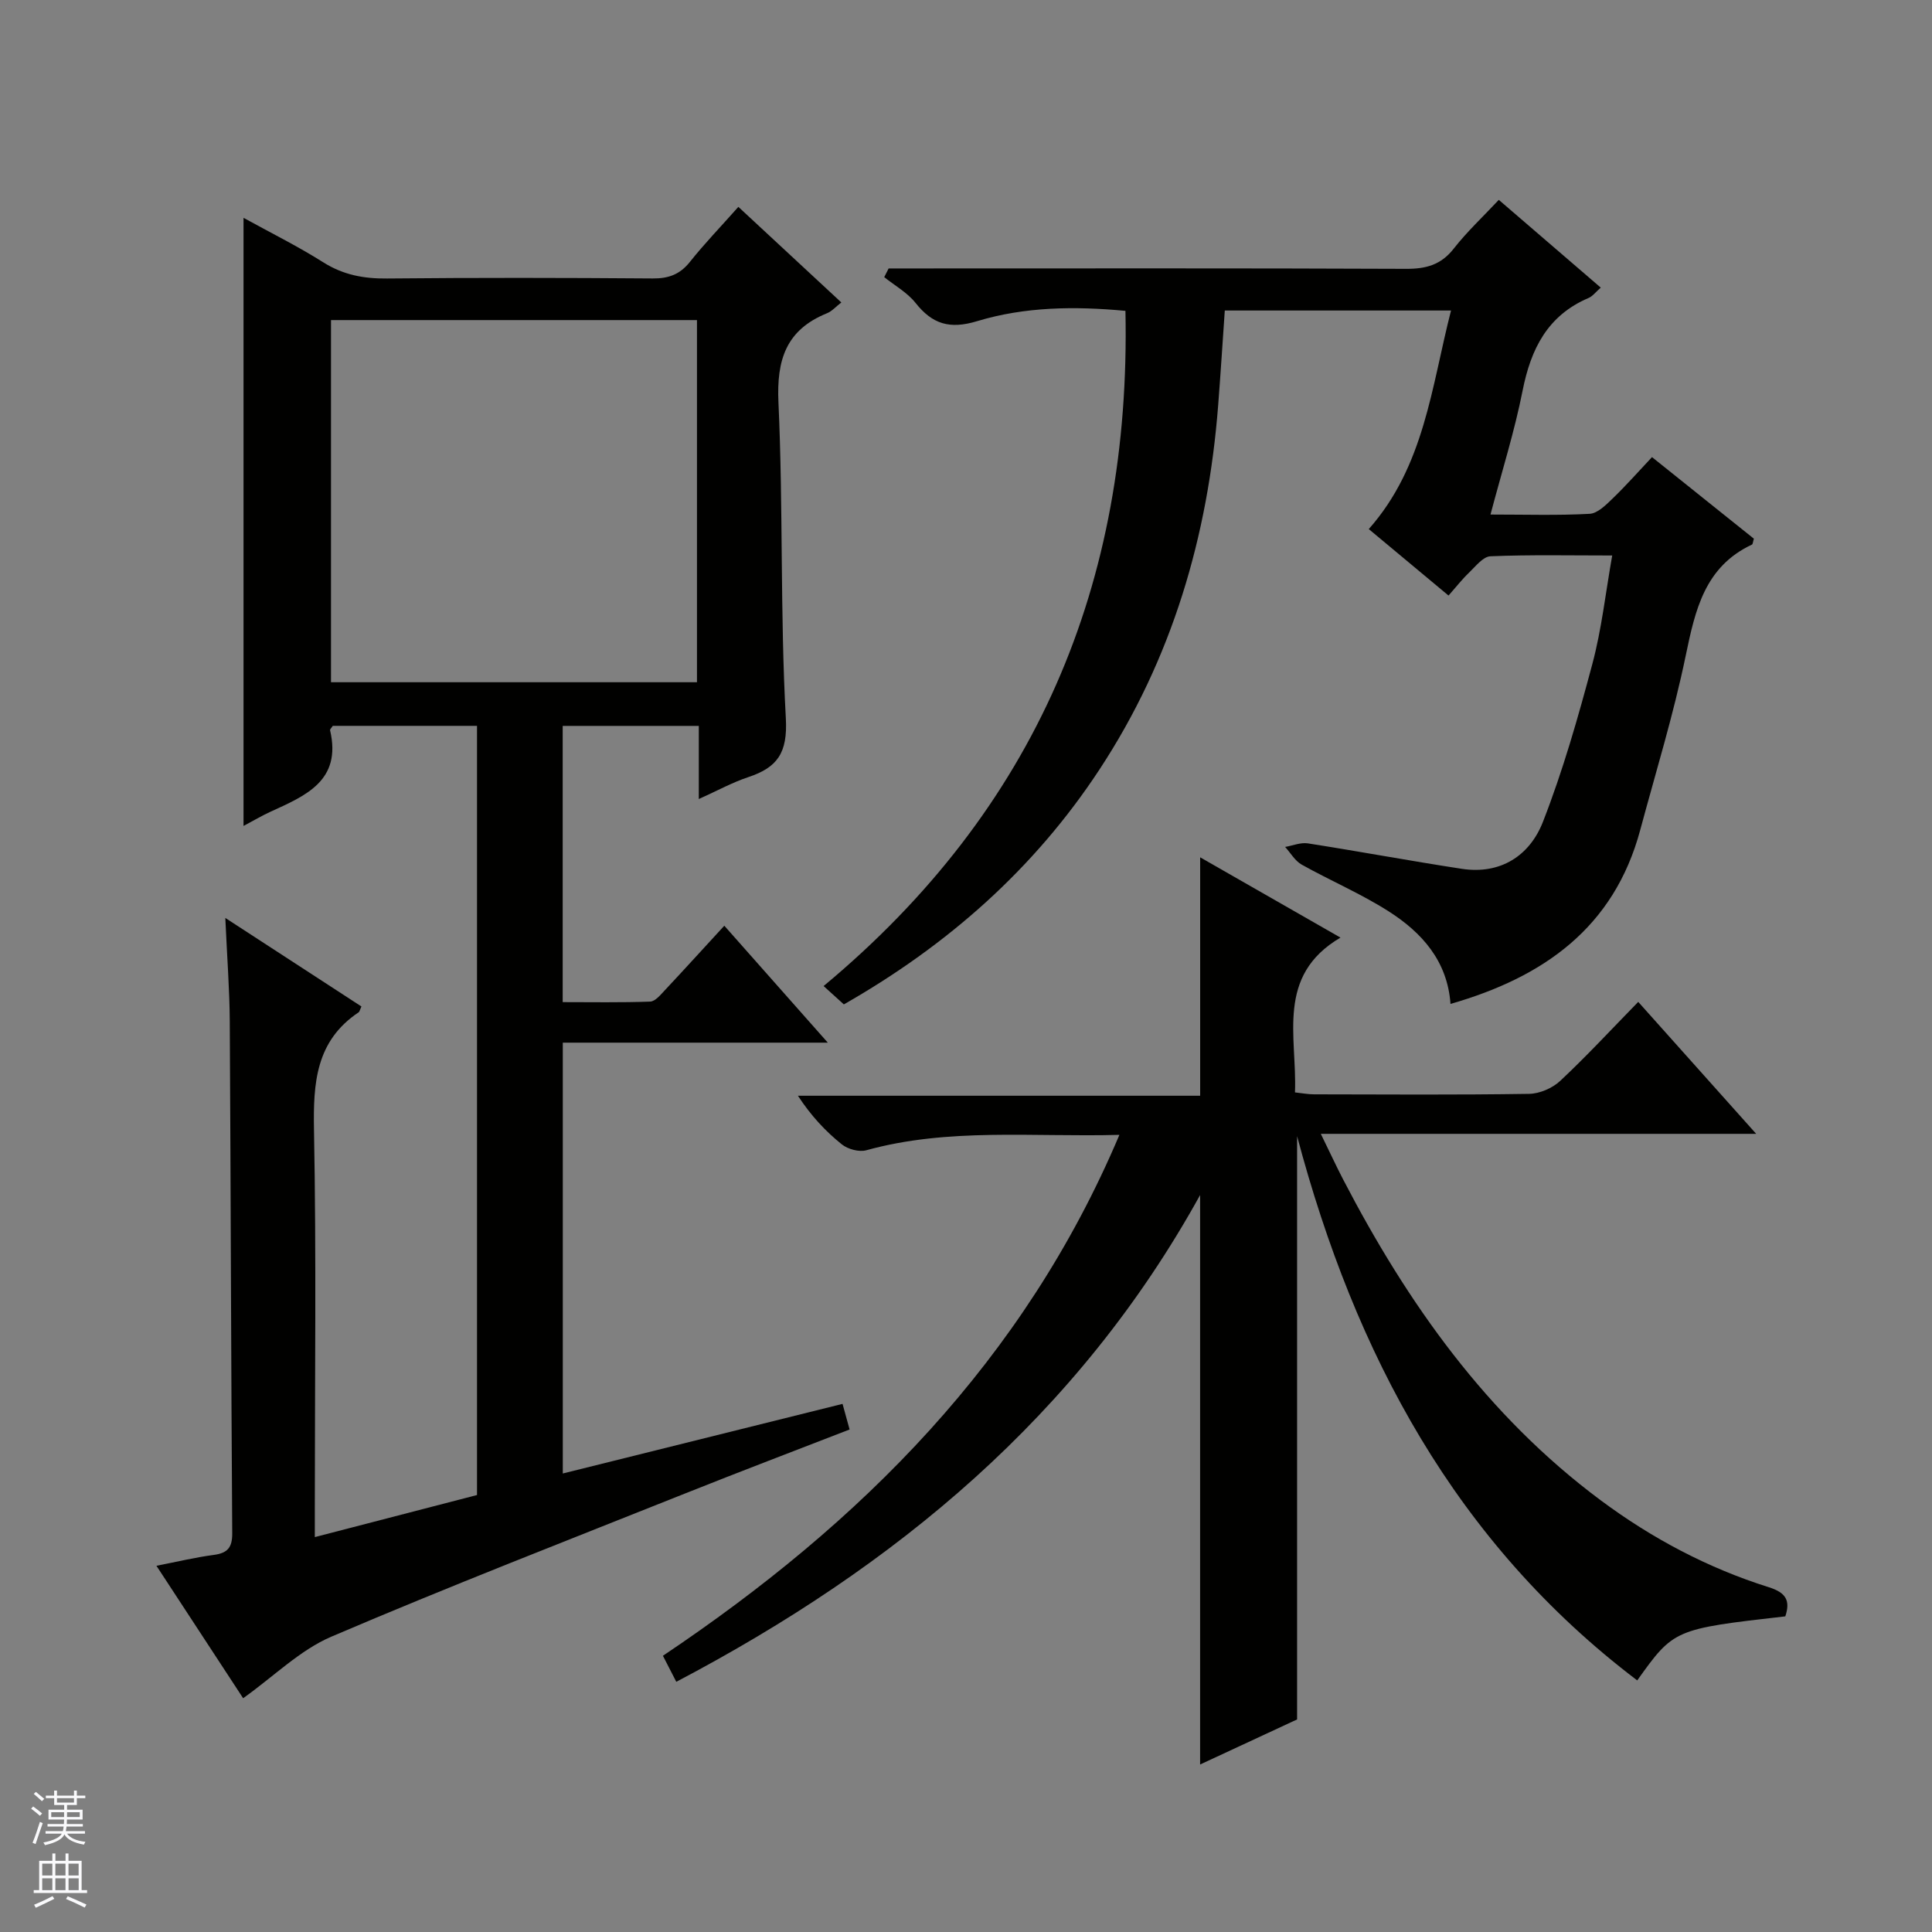 <svg enable-background="new 0 0 400 400" viewBox="0 0 400 400" xmlns="http://www.w3.org/2000/svg"><rect x="0" y="0" width="400" height="400" fill="#808080" stroke="none"/><g fill="#010100"><path d="m74.83 208.38c-.4.89-.43 1.1-.54 1.18-8.93 5.95-9.46 14.68-9.28 24.42.49 25.99.17 51.99.17 77.98v6.28c11.47-2.98 22.44-5.82 33.58-8.71 0-53.15 0-106.06 0-159.25-10.09 0-20.01 0-29.86 0-.24.38-.61.7-.56.92 2.45 10.47-5.11 13.55-12.38 16.88-1.79.82-3.48 1.83-5.54 2.92 0-41.99 0-83.61 0-125.9 5.49 3.03 11.17 5.84 16.51 9.21 4.15 2.62 8.4 3.4 13.21 3.35 18.33-.18 36.66-.15 54.99-.01 3.29.03 5.64-.83 7.71-3.43 3-3.77 6.36-7.25 10.03-11.39 7.13 6.62 14.13 13.11 21.32 19.79-1.14.87-1.94 1.82-2.96 2.23-8.46 3.43-10.47 9.59-10.06 18.48 1 21.78.33 43.64 1.53 65.4.39 7.16-1.75 10.17-7.79 12.17-3.26 1.08-6.31 2.77-10.23 4.53 0-5.43 0-10.15 0-15.14-9.68 0-18.76 0-28.18 0v57.19c5.97 0 12.04.11 18.11-.11 1.04-.04 2.15-1.4 3.03-2.34 3.98-4.24 7.89-8.56 12.32-13.37 7.05 7.96 13.91 15.72 21.43 24.21-18.78 0-36.66 0-54.87 0v89.2c19.4-4.83 38.52-9.59 57.92-14.41.5 1.81.92 3.34 1.46 5.3-11.34 4.4-22.64 8.69-33.86 13.17-24.54 9.79-49.17 19.35-73.45 29.73-6.47 2.77-11.83 8.16-18.25 12.74-5.47-8.36-11.43-17.46-17.95-27.42 4.34-.85 8.08-1.75 11.86-2.25 2.85-.38 3.85-1.5 3.83-4.49-.24-35.32-.3-70.65-.51-105.97-.04-6.64-.56-13.27-.92-21.42 10.02 6.51 19.06 12.39 28.18 18.33zm69.47-142.11c-25.45 0-50.52 0-75.77 0v74.98h75.77c0-25.06 0-49.79 0-74.98z"/><path d="m248.48 177.5c9.9 5.67 19.37 11.08 29.05 16.62-13.45 7.91-8.96 20.48-9.42 32.05 1.41.15 2.68.4 3.96.4 14.83.03 29.67.13 44.5-.1 2.2-.03 4.85-1.18 6.46-2.69 5.46-5.11 10.55-10.62 16.15-16.35 8.17 9.14 15.97 17.87 24.42 27.32-30.31 0-59.68 0-90.14 0 1.79 3.66 3.14 6.58 4.62 9.44 13.34 25.68 29.78 48.9 53.3 66.41 10.63 7.91 22.22 14.05 34.84 18.02 3.56 1.12 4.49 2.77 3.41 6.03-22.99 2.62-23.08 2.66-30.66 13.26-37.64-28.54-58.41-67.55-70.42-112.68v120.76c-6.39 2.97-13.12 6.09-20.08 9.33 0-39.36 0-78.19 0-117.9-25.23 45.65-63.03 76.9-108.45 100.78-.91-1.76-1.76-3.43-2.77-5.39 41.08-27.54 74.76-61.15 94.51-107.85-18.03.49-35.39-1.52-52.41 3.19-1.49.41-3.81-.22-5.06-1.22-3.36-2.7-6.34-5.87-9.09-10.07h83.28c0-16.76 0-32.68 0-49.36z"/><path d="m333.79 115.01c-8.59 0-16.91-.18-25.2.16-1.54.06-3.08 2.09-4.45 3.4-1.43 1.36-2.65 2.94-4.24 4.73-5.59-4.66-11.02-9.18-16.51-13.76 11.52-13.02 12.95-29.35 17.03-45.25-15.89 0-31.15 0-46.84 0-.45 6.47-.86 13.03-1.37 19.59-2.1 27.14-9.54 52.57-24.59 75.46-13.51 20.56-31.44 36.36-52.91 48.61-1.4-1.27-2.6-2.36-4.19-3.8 43.91-36.54 63.67-83.31 62.49-139.79-10.51-.99-20.83-.86-30.7 2.13-5.7 1.73-9.27.62-12.77-3.79-1.7-2.14-4.28-3.57-6.47-5.32.3-.6.61-1.2.91-1.8h5.15c33.99 0 67.98-.07 101.98.08 4.14.02 7.25-.82 9.89-4.21 2.75-3.51 6.05-6.59 9.31-10.07 7.11 6.12 13.99 12.05 21.11 18.17-1.04.9-1.67 1.78-2.52 2.14-8.49 3.62-11.95 10.54-13.66 19.18-1.66 8.4-4.26 16.62-6.65 25.66 7.34 0 13.95.21 20.53-.15 1.65-.09 3.39-1.85 4.77-3.18 2.75-2.65 5.29-5.53 8.14-8.56 7.32 5.86 14.25 11.41 21.09 16.89-.2.65-.21 1.13-.4 1.22-9.77 4.59-11.74 13.51-13.71 22.99-2.51 12.16-6.19 24.09-9.42 36.1-5.43 20.23-20.03 30.49-39.28 36.01-.63-8.89-5.93-14.79-12.84-19.19-5.72-3.64-12.03-6.33-17.97-9.65-1.39-.78-2.3-2.42-3.43-3.66 1.57-.27 3.21-.97 4.7-.74 10.64 1.66 21.23 3.64 31.88 5.27 8.06 1.23 14.08-2.76 16.8-9.73 4.14-10.6 7.28-21.64 10.22-32.65 1.92-7.16 2.73-14.64 4.12-22.49z"/></g><path d="m6.45 374.46.42-.45c.65.47 1.27.95 1.85 1.44l-.45.49c-.66-.56-1.26-1.06-1.83-1.48m.93 7.33-.63-.26c.55-1.36 1.05-2.8 1.52-4.33.19.1.38.19.59.27-.46 1.29-.95 2.73-1.48 4.32m-.38-10.38.44-.42c.43.34 1.01.82 1.74 1.44l-.49.49c-.53-.51-1.09-1.01-1.69-1.51m2.5.35h1.72v-1.04h.59v1.04h3.52v-1.04h.59v1.04h1.75v.53h-1.75v1.42h-2.03v.97h3.22v2.03h-3.24c0 .35-.01.66-.03.93h3.32v.53h-3.37c-.03.27-.08.58-.15.94h3.96v.53h-3.71c.67.92 1.93 1.48 3.79 1.68-.13.24-.23.44-.29.59-2.13-.38-3.48-1.08-4.04-2.12-.43.97-1.77 1.72-4.03 2.23-.09-.19-.2-.37-.33-.55 2.1-.42 3.37-1.03 3.81-1.83h-3.36v-.53h3.58c.08-.29.13-.61.16-.94h-3.33v-.53h3.39c.02-.27.04-.58.04-.93h-3.23v-2.03h3.25v-.97h-2.07v-1.42h-1.73zm1.12 3.44v1h2.65c.01-.3.02-.44.01-.4v-.25-.35zm1.19-2h3.52v-.91h-3.52zm4.71 2h-2.63v.59c0 .15-.01.28-.01.4h2.64z" fill="#fafafc"/><path d="m13.55 383.74h.63v1.52h2.72v6.07h1.13v.6h-11.05v-.6h1.13v-6.07h2.73v-1.52h.63v1.52h2.1v-1.52zm-2.68 8.83.38.56c-1.24.63-2.53 1.25-3.85 1.85-.1-.21-.21-.42-.34-.63 1.36-.55 2.63-1.15 3.81-1.78m-2.13-4.27h2.1v-2.45h-2.1zm0 3.04h2.1v-2.46h-2.1zm2.72-3.04h2.1v-2.45h-2.1zm0 3.04h2.1v-2.46h-2.1zm6.07 3.6c-1.41-.71-2.7-1.3-3.86-1.78l.35-.56c1.45.62 2.75 1.19 3.88 1.72zm-1.25-9.09h-2.1v2.45h2.1zm-2.09 5.49h2.1v-2.46h-2.1z" fill="#fafafc"/></svg>